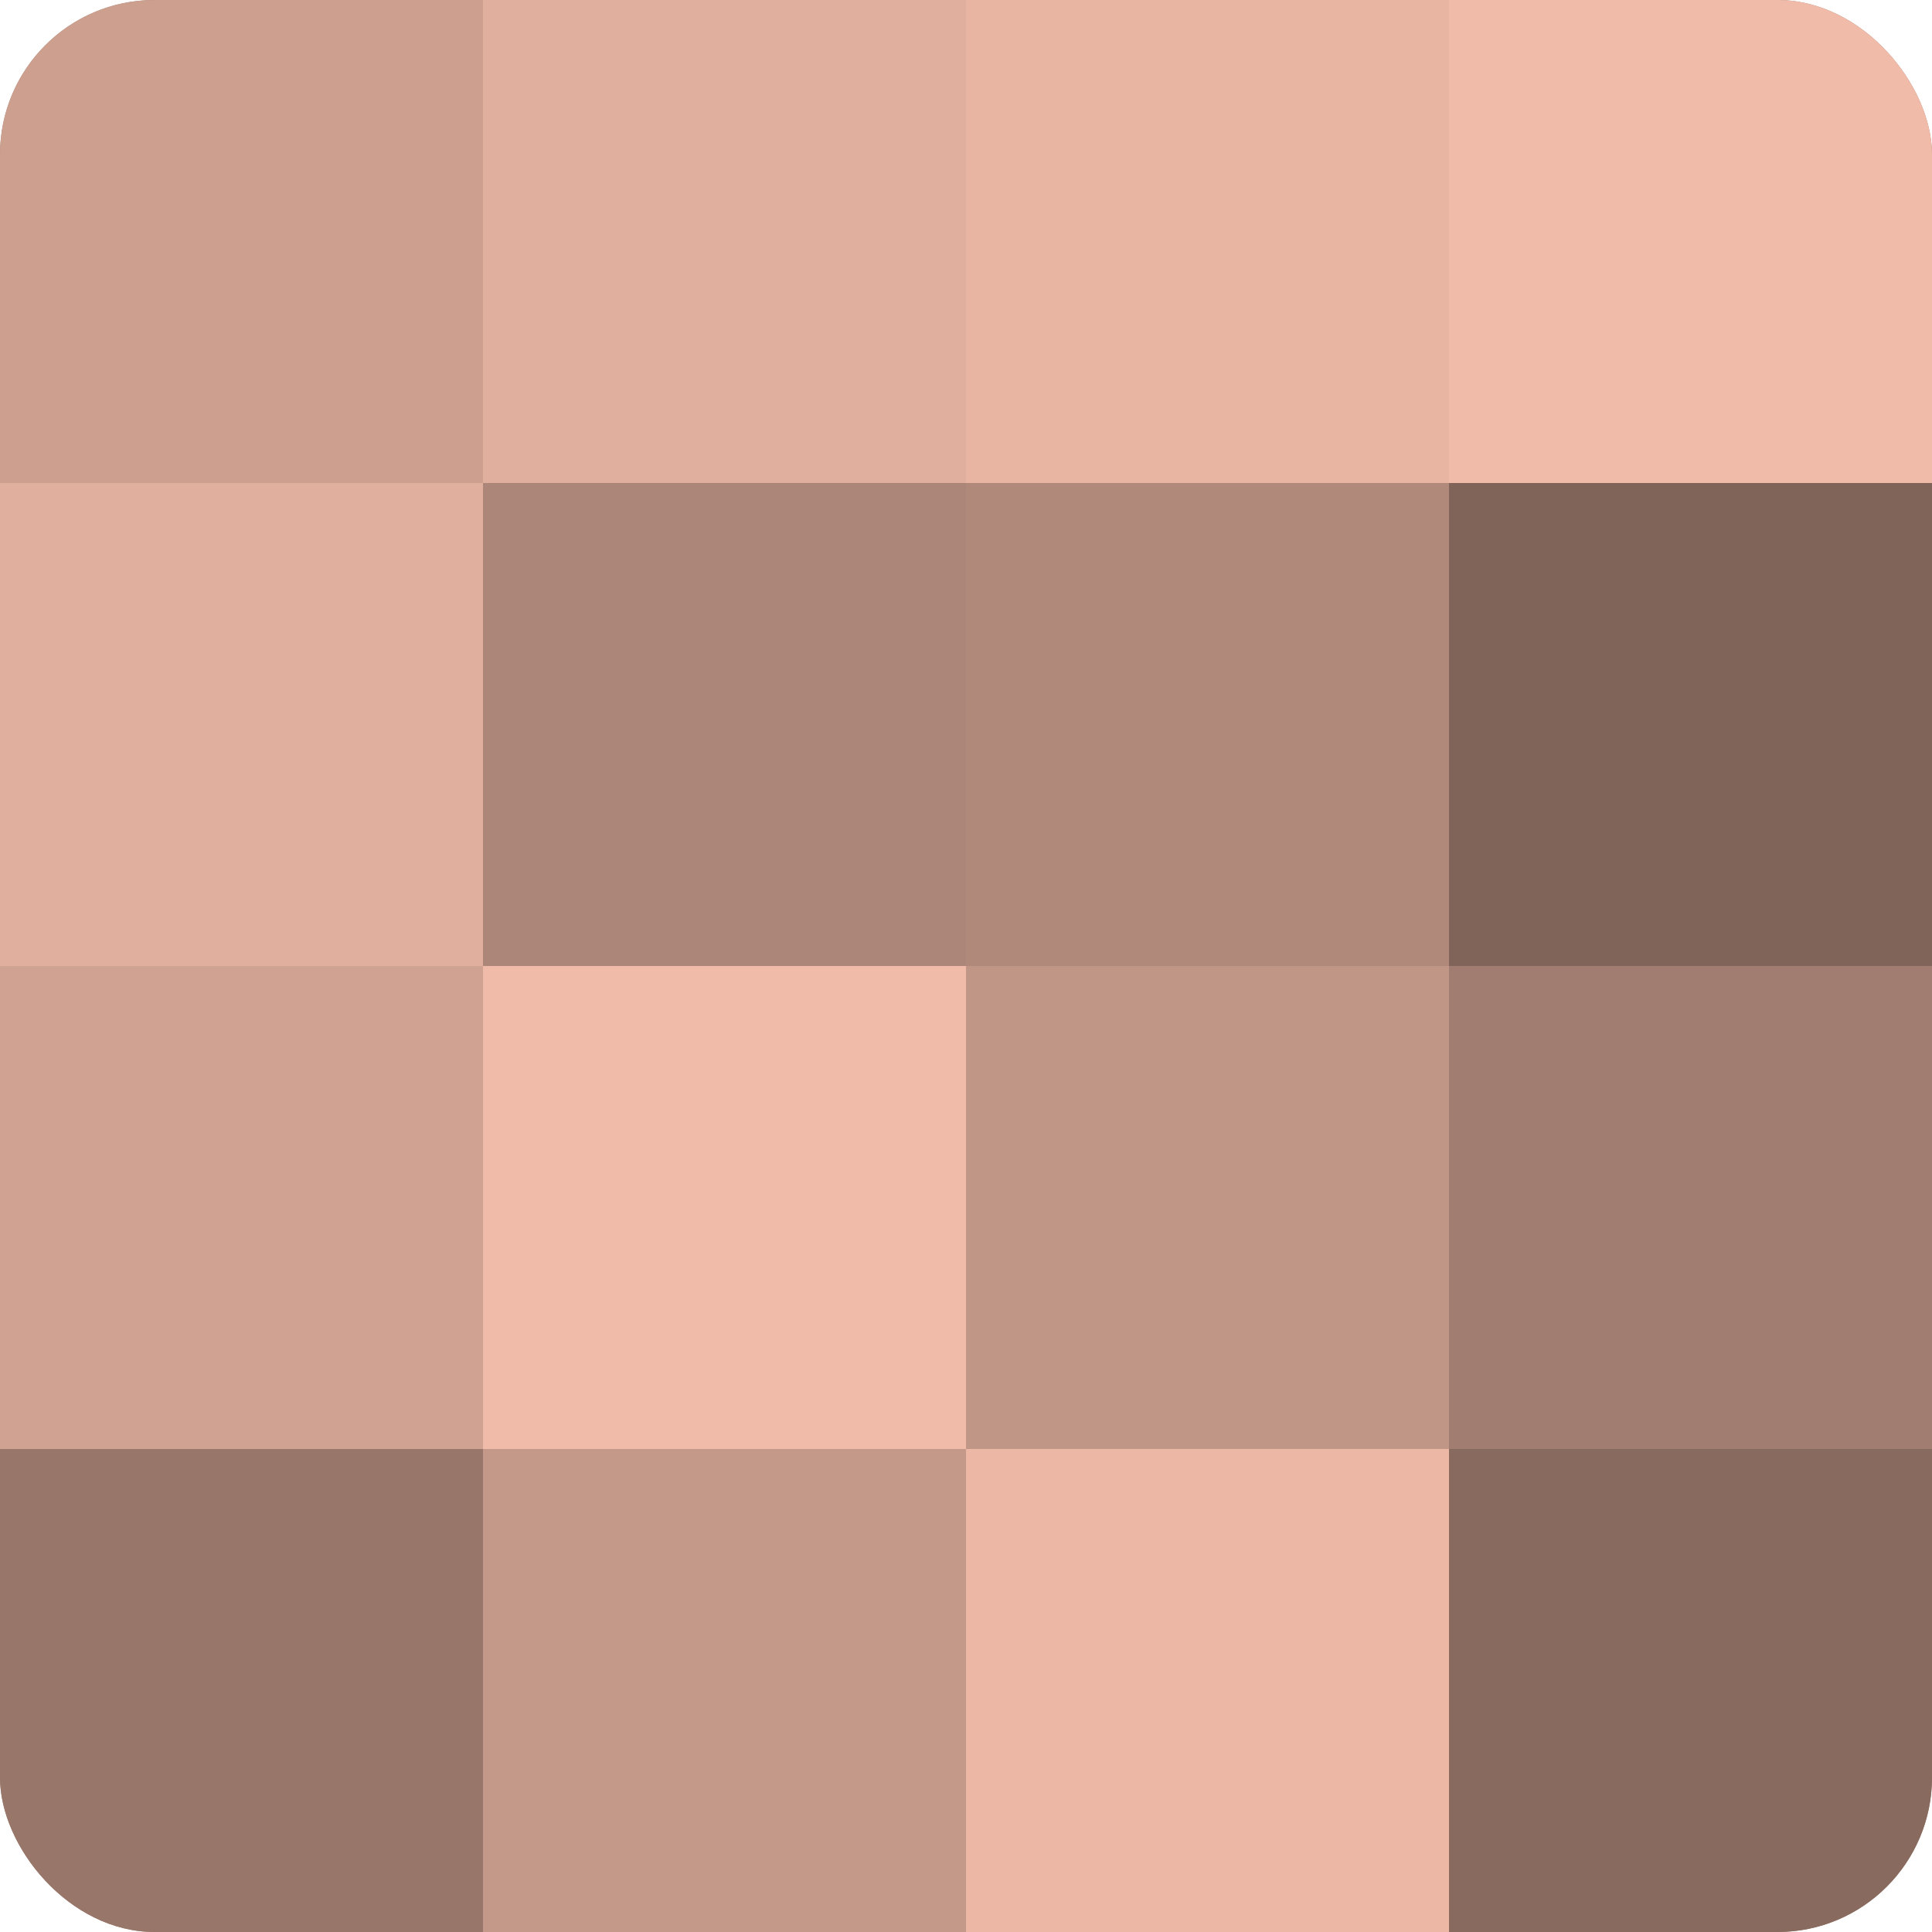 <?xml version="1.0" encoding="UTF-8"?>
<svg xmlns="http://www.w3.org/2000/svg" width="60" height="60" viewBox="0 0 100 100" preserveAspectRatio="xMidYMid meet"><defs><clipPath id="c" width="100" height="100"><rect width="100" height="100" rx="8" ry="8"/></clipPath></defs><g clip-path="url(#c)"><rect width="100" height="100" fill="#a07d70"/><rect width="25" height="25" fill="#cc9f8f"/><rect y="25" width="25" height="25" fill="#e0af9d"/><rect y="50" width="25" height="25" fill="#d0a292"/><rect y="75" width="25" height="25" fill="#98776a"/><rect x="25" width="25" height="25" fill="#e0af9d"/><rect x="25" y="25" width="25" height="25" fill="#ac8678"/><rect x="25" y="50" width="25" height="25" fill="#f0bba8"/><rect x="25" y="75" width="25" height="25" fill="#c49989"/><rect x="50" width="25" height="25" fill="#e8b5a2"/><rect x="50" y="25" width="25" height="25" fill="#b0897b"/><rect x="50" y="50" width="25" height="25" fill="#c09686"/><rect x="50" y="75" width="25" height="25" fill="#ecb8a5"/><rect x="75" width="25" height="25" fill="#f0bba8"/><rect x="75" y="25" width="25" height="25" fill="#80645a"/><rect x="75" y="50" width="25" height="25" fill="#a07d70"/><rect x="75" y="75" width="25" height="25" fill="#886a5f"/></g></svg>
